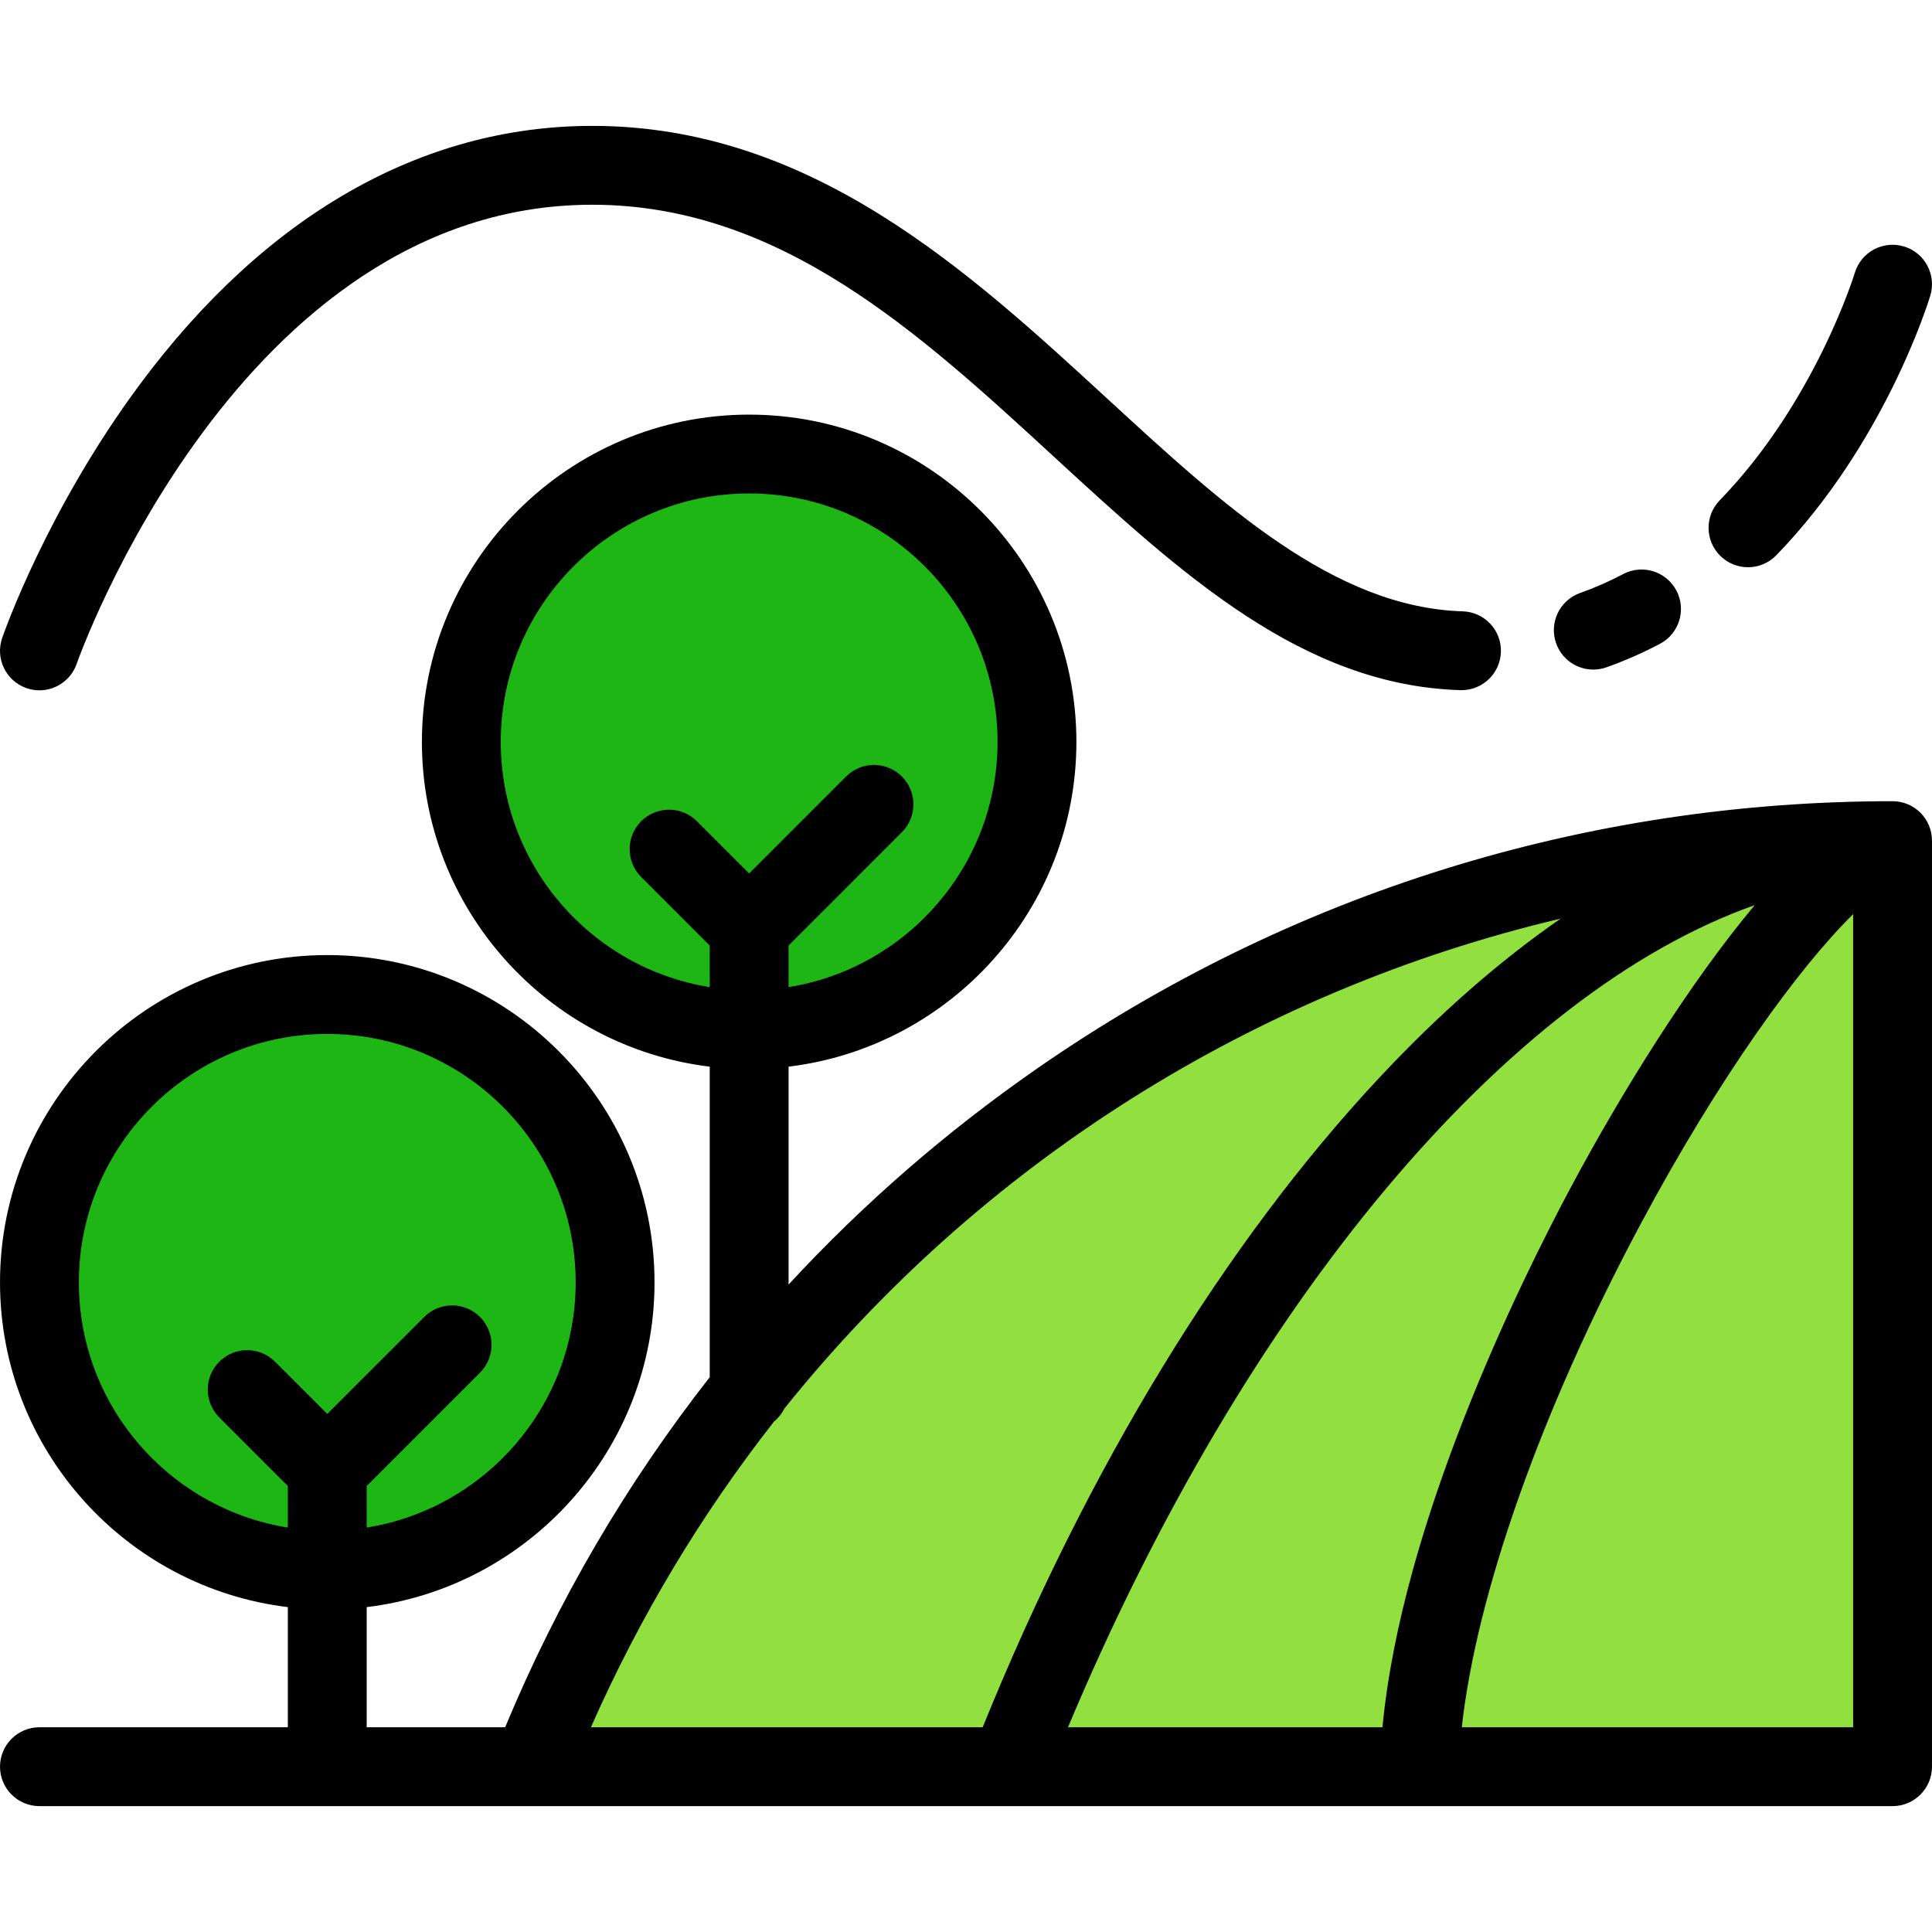 <?xml version="1.0" encoding="iso-8859-1"?>
<!-- Uploaded to: SVG Repo, www.svgrepo.com, Generator: SVG Repo Mixer Tools -->
<svg height="800px" width="800px" version="1.1" id="Layer_1" xmlns="http://www.w3.org/2000/svg" xmlns:xlink="http://www.w3.org/1999/xlink" 
	 viewBox="0 0 512 512" xml:space="preserve">
<path style="fill:#92E03F;" d="M140.912,468.191h360.636V222.776C337.693,222.776,197.589,324.473,140.912,468.191z"/>
<g>
	<circle style="fill:#1EB615;" cx="198.528" cy="196.605" r="76.277"/>
	<circle style="fill:#1EB615;" cx="86.725" cy="339.828" r="76.277"/>
</g>
<path d="M501.548,212.327c-81.454,0-159.763,24.439-226.462,70.675c-24.265,16.821-46.39,36.077-66.106,57.413v-57.74
	c42.908-5.18,76.277-41.791,76.277-86.073c0-47.821-38.904-86.725-86.725-86.725s-86.725,38.904-86.725,86.725
	c0,44.282,33.368,80.894,76.277,86.073v82.301c-22.072,28.171-40.323,59.308-54.211,92.767H97.177v-31.841
	c42.908-5.179,76.277-41.791,76.277-86.073c0-47.821-38.904-86.725-86.725-86.725S0.003,292.008,0.003,339.829
	c0,44.282,33.368,80.894,76.277,86.073v31.841H10.452c-5.77,0-10.449,4.678-10.449,10.449s4.678,10.449,10.449,10.449h491.096
	c5.77,0,10.449-4.678,10.449-10.449V222.776C511.997,217.005,507.318,212.327,501.548,212.327z M132.703,196.601
	c0-36.297,29.531-65.828,65.828-65.828s65.828,29.531,65.828,65.828c0,32.741-24.03,59.967-55.379,64.99v-11.013l30.027-30.028
	c4.08-4.08,4.08-10.696,0-14.777c-4.081-4.08-10.695-4.08-14.778,0.001l-25.699,25.699l-13.835-13.836
	c-4.08-4.08-10.694-4.08-14.778-0.001c-4.08,4.08-4.08,10.696,0,14.777l18.164,18.165v11.013
	C156.734,256.568,132.703,229.343,132.703,196.601z M20.901,339.829c0-36.297,29.531-65.828,65.828-65.828
	s65.828,29.531,65.828,65.828c0,32.741-24.03,59.967-55.379,64.99v-11.013l30.027-30.028c4.08-4.08,4.08-10.697,0-14.777
	c-4.081-4.08-10.695-4.08-14.778,0.001l-25.699,25.699l-13.835-13.836c-4.079-4.08-10.693-4.08-14.778,0
	c-4.08,4.08-4.08,10.697,0,14.777l18.164,18.165v11.013C44.931,399.796,20.901,372.57,20.901,339.829z M205.122,376.727
	c1.155-0.94,2.098-2.127,2.766-3.475c52.076-64.848,124.209-110.54,205.698-129.808c-16.192,11.196-32.325,25.32-48.162,42.275
	c-40.823,43.703-77.045,103.071-105.006,172.024H156.597C169.573,428.335,185.935,401.205,205.122,376.727z M465.01,239.876
	c-17.41,20.805-35.482,49.967-48.864,75.044c-13.705,25.682-44.668,88.75-49.778,142.823h-83.339
	C330.495,344.625,399.558,262.973,465.01,239.876z M387.392,457.742c3.891-35.376,21.055-84.007,47.191-132.985
	c21.038-39.424,42.176-68.386,56.516-82.495v215.479L387.392,457.742L387.392,457.742z"/>
<path d="M463.235,150.324c2.728,0,5.454-1.063,7.503-3.175c28.809-29.717,40.338-67.237,40.814-68.82
	c1.665-5.525-1.466-11.354-6.991-13.018c-5.527-1.662-11.354,1.466-13.018,6.991c-0.102,0.339-10.501,34.196-35.809,60.3
	c-4.018,4.143-3.914,10.758,0.229,14.775C457.992,149.345,460.615,150.324,463.235,150.324z"/>
<path d="M422.24,177.446c1.159,0,2.34-0.194,3.495-0.605c4.817-1.709,9.584-3.804,14.168-6.224c5.102-2.696,7.054-9.017,4.358-14.12
	c-2.696-5.102-9.015-7.055-14.12-4.358c-3.693,1.951-7.527,3.636-11.396,5.009c-5.439,1.93-8.283,7.904-6.352,13.342
	C413.913,174.772,417.94,177.446,422.24,177.446z"/>
<path d="M7.042,182.367c1.13,0.39,2.279,0.575,3.411,0.575c4.332,0,8.383-2.718,9.876-7.044
	c0.419-1.216,43.06-121.641,136.627-121.641c49.74,0,86.619,33.92,122.285,66.724c33.9,31.18,65.922,60.632,107.753,61.915
	c0.11,0.003,0.217,0.005,0.327,0.005c5.621,0,10.264-4.47,10.437-10.128c0.178-5.768-4.355-10.587-10.123-10.764
	c-34.053-1.046-63.291-27.937-94.247-56.408c-36.815-33.862-78.544-72.241-136.432-72.241c-45.185,0-86.658,23.708-119.93,68.564
	C12.484,135.006,1.049,167.705,0.575,169.08C-1.308,174.535,1.588,180.484,7.042,182.367z"/>
</svg>